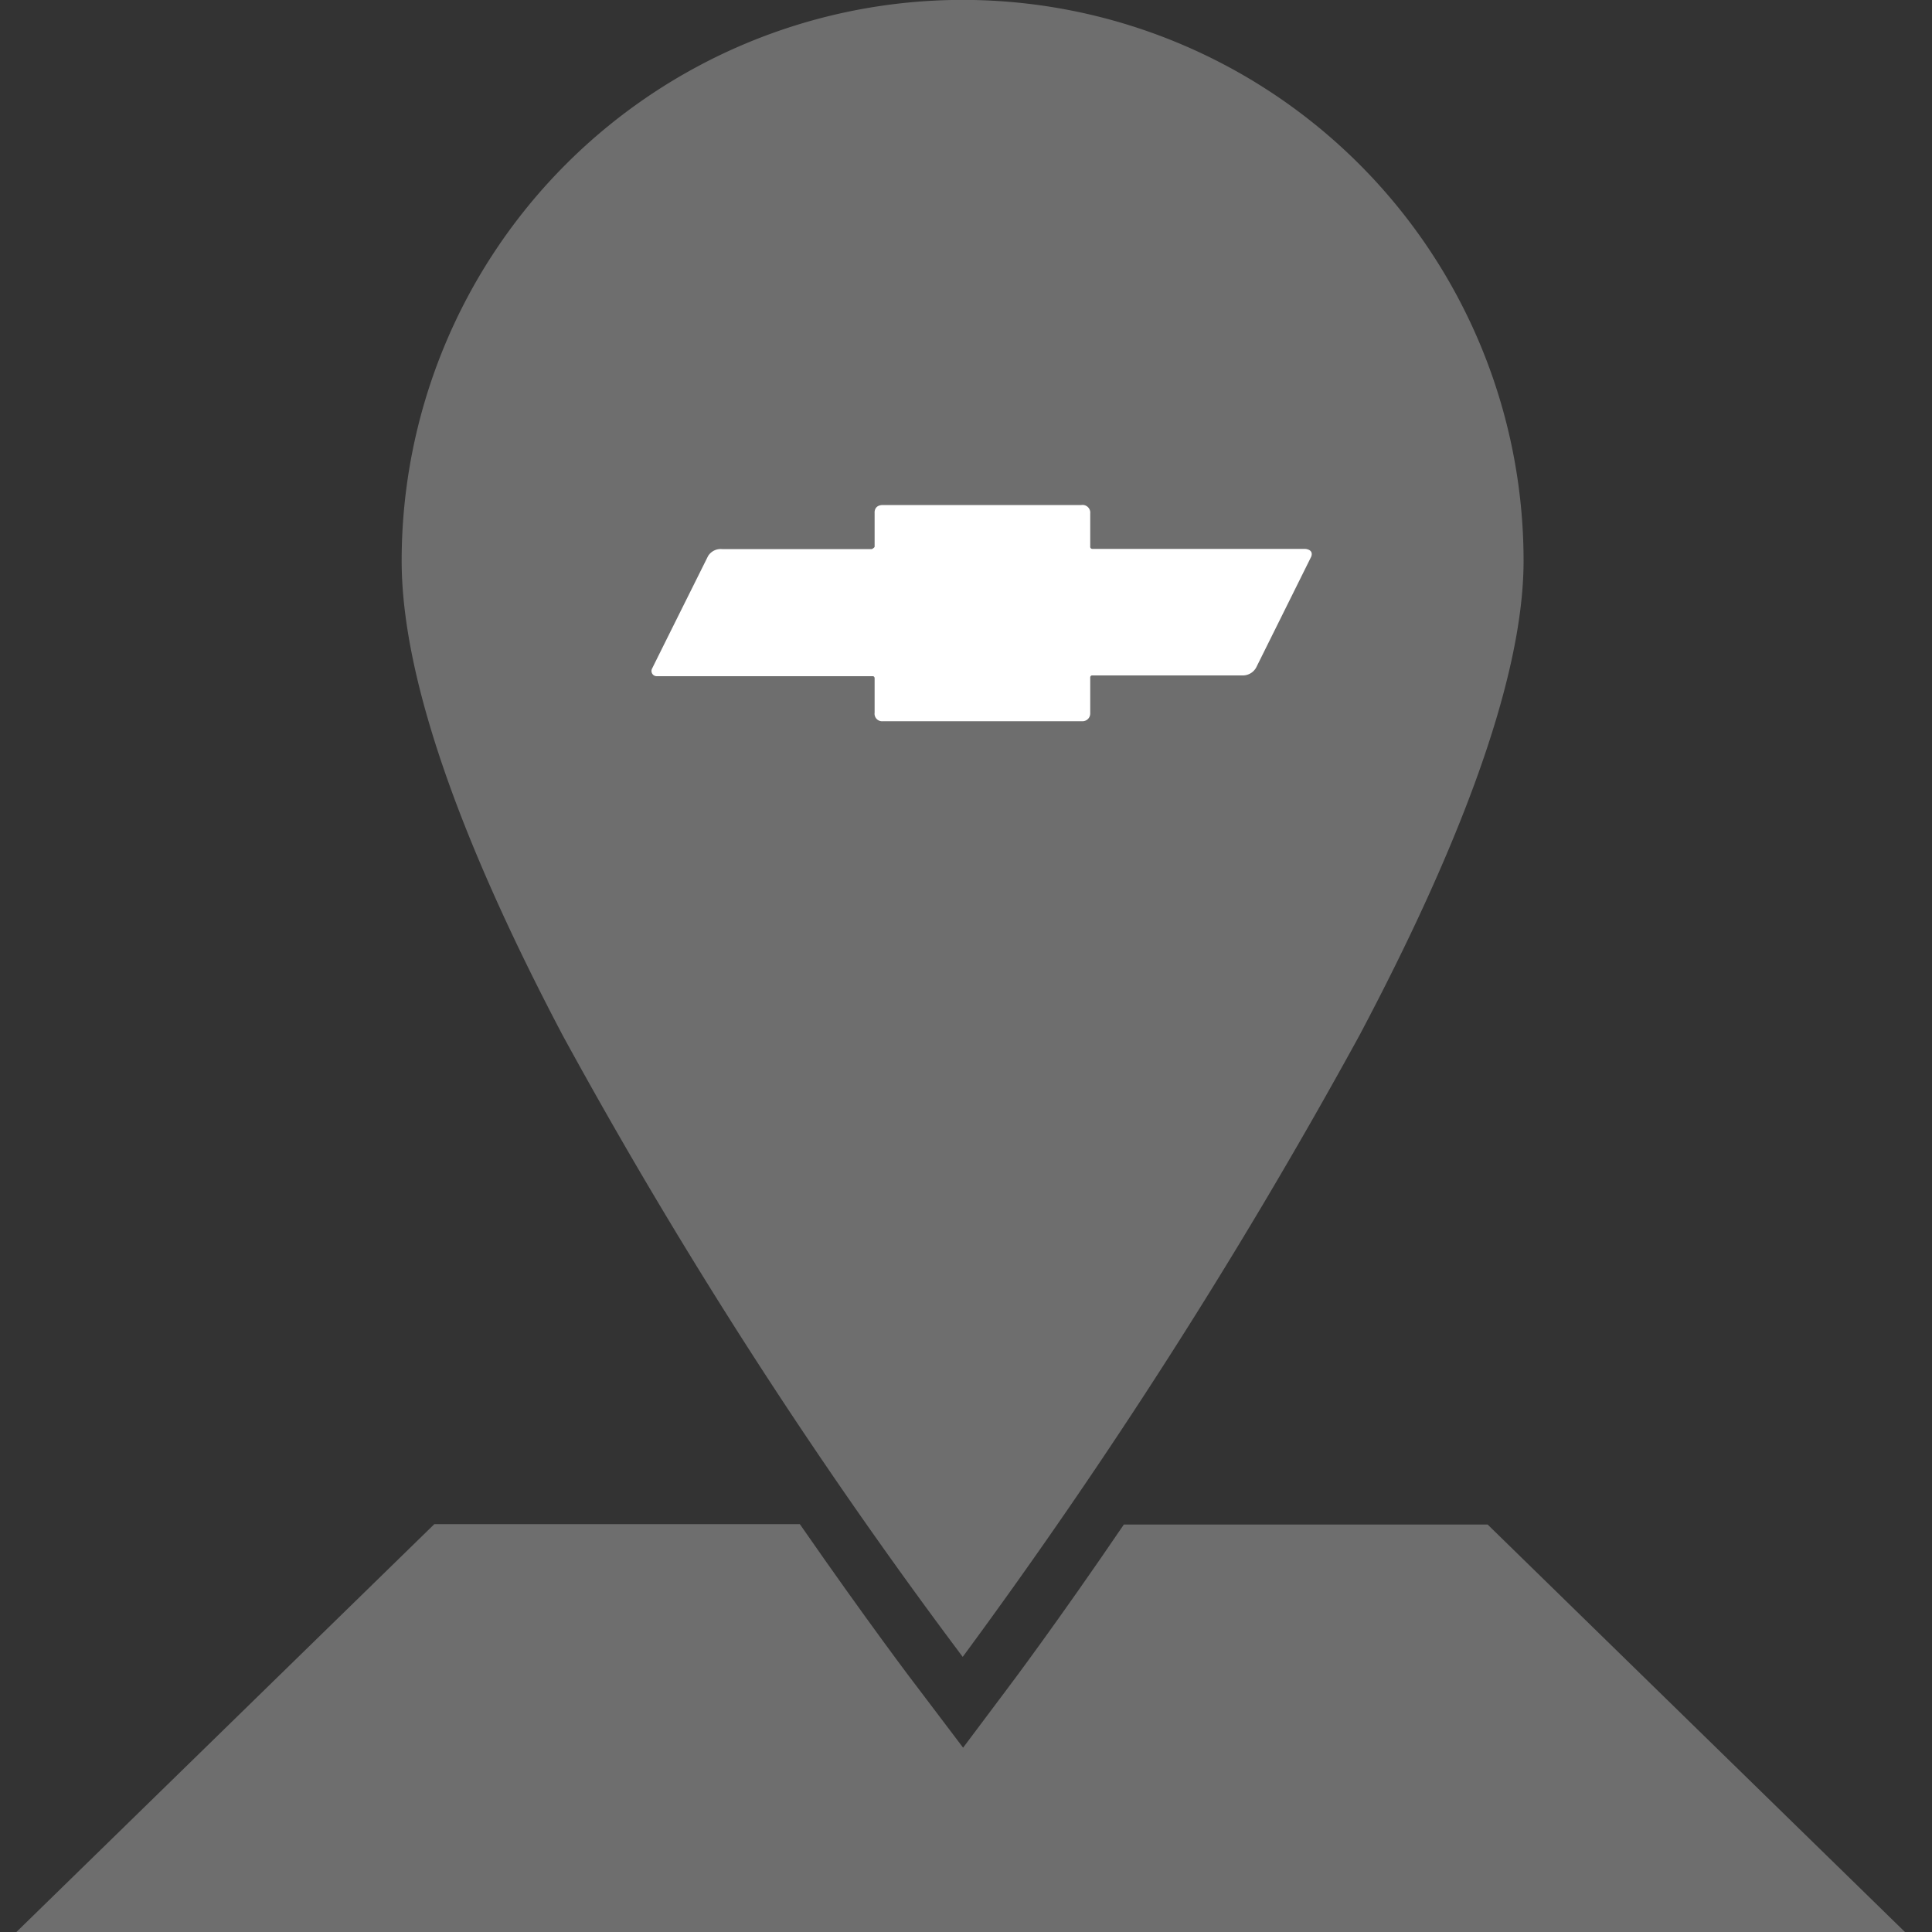 <svg xmlns="http://www.w3.org/2000/svg" viewBox="0 0 100 100"><rect x="0" y="0" width="100" height="100" fill="#333333" stroke="none"/><defs><style>.cls-1{fill:#6e6e6e;}.cls-2{fill:#fff;}</style></defs><g id="LABELS"><path class="cls-1" d="M49.83,85.76A284.49,284.49,0,0,0,70.36,53.6c4.77-9,8.5-18.12,8.5-24.57a29,29,0,0,0-58.07,0c0,6.62,3.64,15.65,8.34,24.57A266.31,266.31,0,0,0,49.83,85.76Z"/><path class="cls-1" d="M77,78.91H58.17c-3.4,5-5.85,8.26-6.07,8.55l-2.25,3h0l-2.27-3c-.23-.29-2.72-3.58-6.18-8.57H22.48L.85,100H98.6Z"/><path class="cls-2" d="M67.53,28.41h-11a.11.11,0,0,1-.1-.13V26.58a.4.4,0,0,0-.46-.44H45.7c-.47,0-.43.4-.43.4s0,1.69,0,1.75-.14.13-.14.13H37.37a.77.77,0,0,0-.72.36s-2.87,5.76-2.89,5.81A.27.27,0,0,0,34,35H45.17c.11,0,.1.12.1.12v1.77a.39.39,0,0,0,.43.44H56a.4.4,0,0,0,.43-.41V35.06a.1.1,0,0,1,.11-.1h7.82a.79.79,0,0,0,.66-.41l2.85-5.74C68,28.44,67.59,28.41,67.53,28.41Z"/></g></svg>